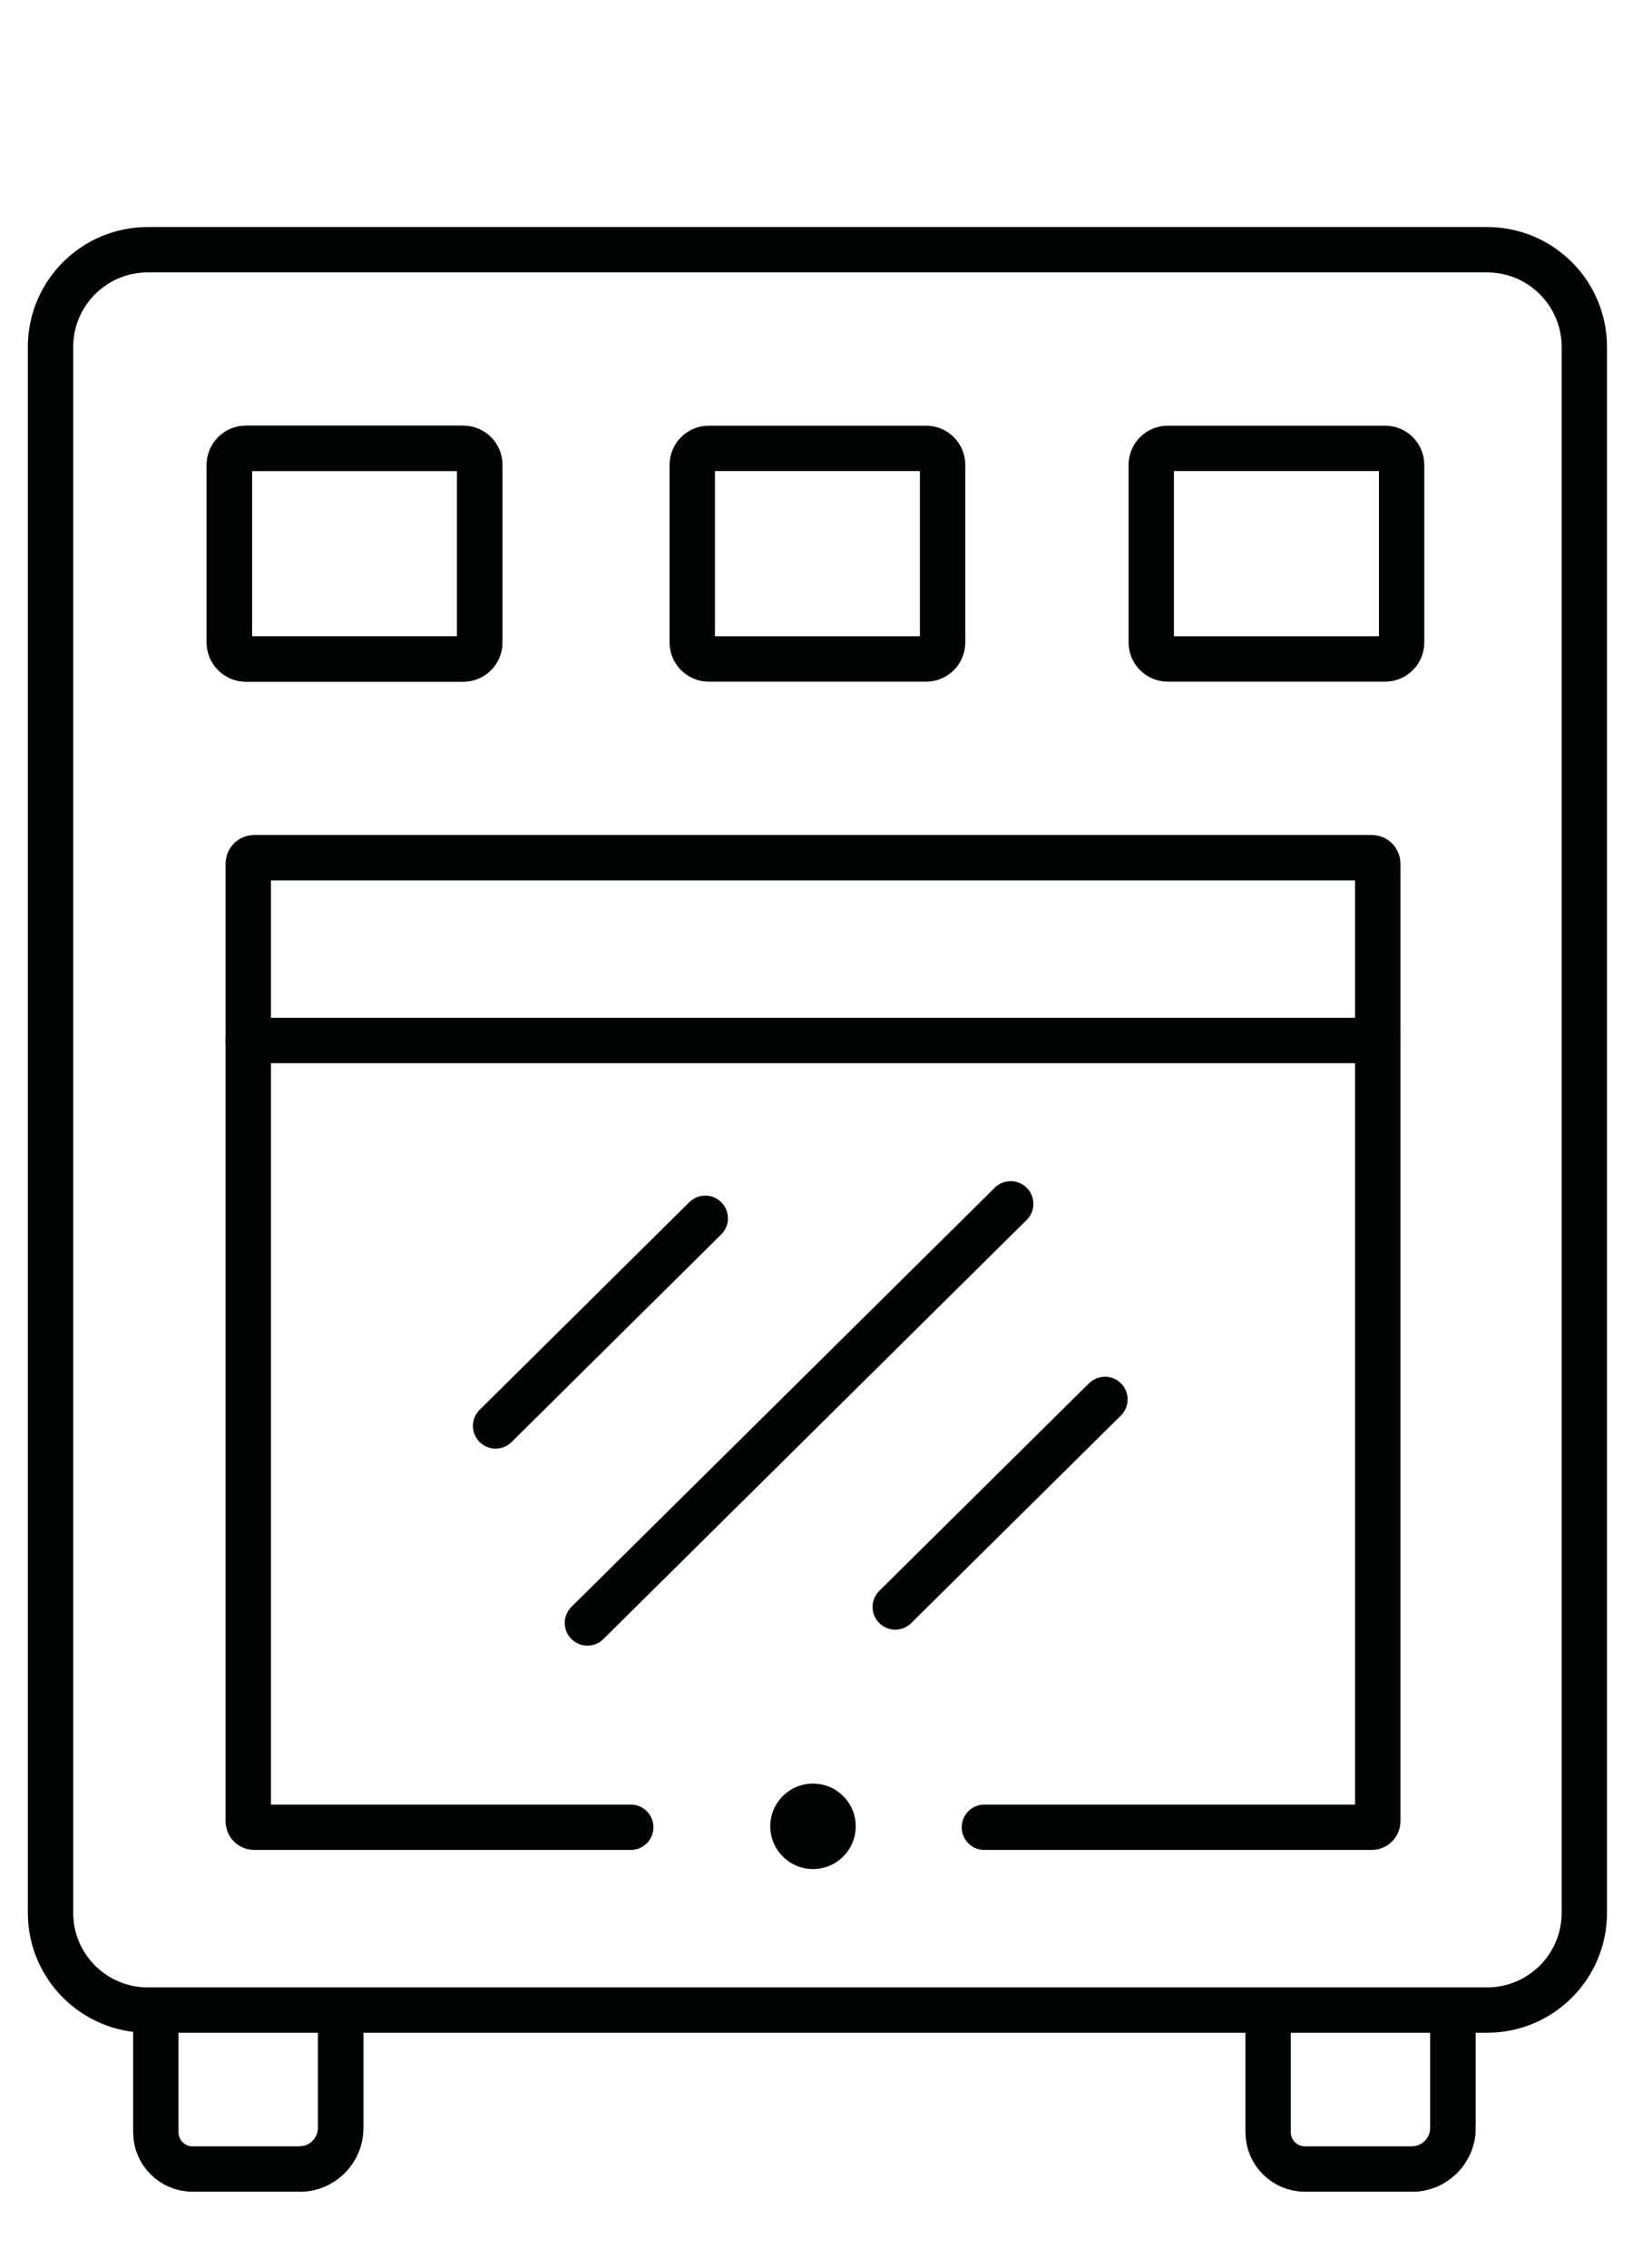 <?xml version="1.0" encoding="utf-8"?>
<!-- Generator: Adobe Illustrator 25.2.1, SVG Export Plug-In . SVG Version: 6.00 Build 0)  -->
<svg version="1.1" id="Camada_1" xmlns="http://www.w3.org/2000/svg" xmlns:xlink="http://www.w3.org/1999/xlink" x="0px" y="0px"
	 viewBox="0 0 360 500" style="enable-background:new 0 0 360 500;" xml:space="preserve">
<style type="text/css">
	.st0{fill:none;stroke:#010202;stroke-width:10;stroke-miterlimit:10;}
	.st1{fill:none;stroke:#010202;stroke-width:10;stroke-linecap:round;stroke-miterlimit:10;}
	.st2{fill:#010202;}
</style>
<path class="st0" d="M327.84,443.11H32.57c-11.84,0-21.43-9.6-21.43-21.43V76.48c0-11.84,9.6-21.43,21.43-21.43h295.27
	c11.84,0,21.43,9.6,21.43,21.43v345.2C349.27,433.51,339.68,443.11,327.84,443.11z"/>
<path class="st0" d="M102.12,145.27H54.21c-2.01,0-3.64-1.63-3.64-3.64v-39.15c0-2.01,1.63-3.64,3.64-3.64h47.91
	c2.01,0,3.64,1.63,3.64,3.64v39.15C105.76,143.64,104.13,145.27,102.12,145.27z"/>
<path class="st0" d="M102.12,145.27H54.21c-2.01,0-3.64-1.63-3.64-3.64v-39.15c0-2.01,1.63-3.64,3.64-3.64h47.91
	c2.01,0,3.64,1.63,3.64,3.64v39.15C105.76,143.64,104.13,145.27,102.12,145.27z"/>
<path class="st0" d="M204.16,145.27h-47.91c-2.01,0-3.64-1.63-3.64-3.64v-39.15c0-2.01,1.63-3.64,3.64-3.64h47.91
	c2.01,0,3.64,1.63,3.64,3.64v39.15C207.8,143.64,206.17,145.27,204.16,145.27z"/>
<path class="st0" d="M305.35,145.27h-47.91c-2.01,0-3.64-1.63-3.64-3.64v-39.15c0-2.01,1.63-3.64,3.64-3.64h47.91
	c2.01,0,3.64,1.63,3.64,3.64v39.15C308.99,143.64,307.36,145.27,305.35,145.27z"/>
<path class="st0" d="M34.35,443.11v26.93c0,4.48,3.63,8.11,8.11,8.11h23.59c5,0,9.05-4.05,9.05-9.05v-25.99"/>
<path class="st0" d="M66.05,478.15c5,0,9.05-4.05,9.05-9.05v-25.99"/>
<path class="st0" d="M279.56,443.11v26.93c0,4.48,3.63,8.11,8.11,8.11h23.59c5,0,9.05-4.05,9.05-9.05v-25.99"/>
<path class="st0" d="M311.26,478.15c5,0,9.05-4.05,9.05-9.05v-25.99"/>
<path class="st1" d="M139.05,402.81H56.04c-0.73,0-1.31-0.59-1.31-1.31V190.38c0-0.73,0.59-1.31,1.31-1.31h246.38
	c0.73,0,1.31,0.59,1.31,1.31V401.5c0,0.73-0.59,1.31-1.31,1.31h-85.41"/>
<circle class="st2" cx="179.23" cy="402.6" r="9.42"/>
<line class="st1" x1="109.26" y1="314.34" x2="155.48" y2="268.57"/>
<line class="st1" x1="197.36" y1="354.25" x2="243.59" y2="308.49"/>
<line class="st1" x1="129.5" y1="357.77" x2="222.81" y2="265.38"/>
<line class="st1" x1="54.72" y1="229.37" x2="303.73" y2="229.37"/>
</svg>
